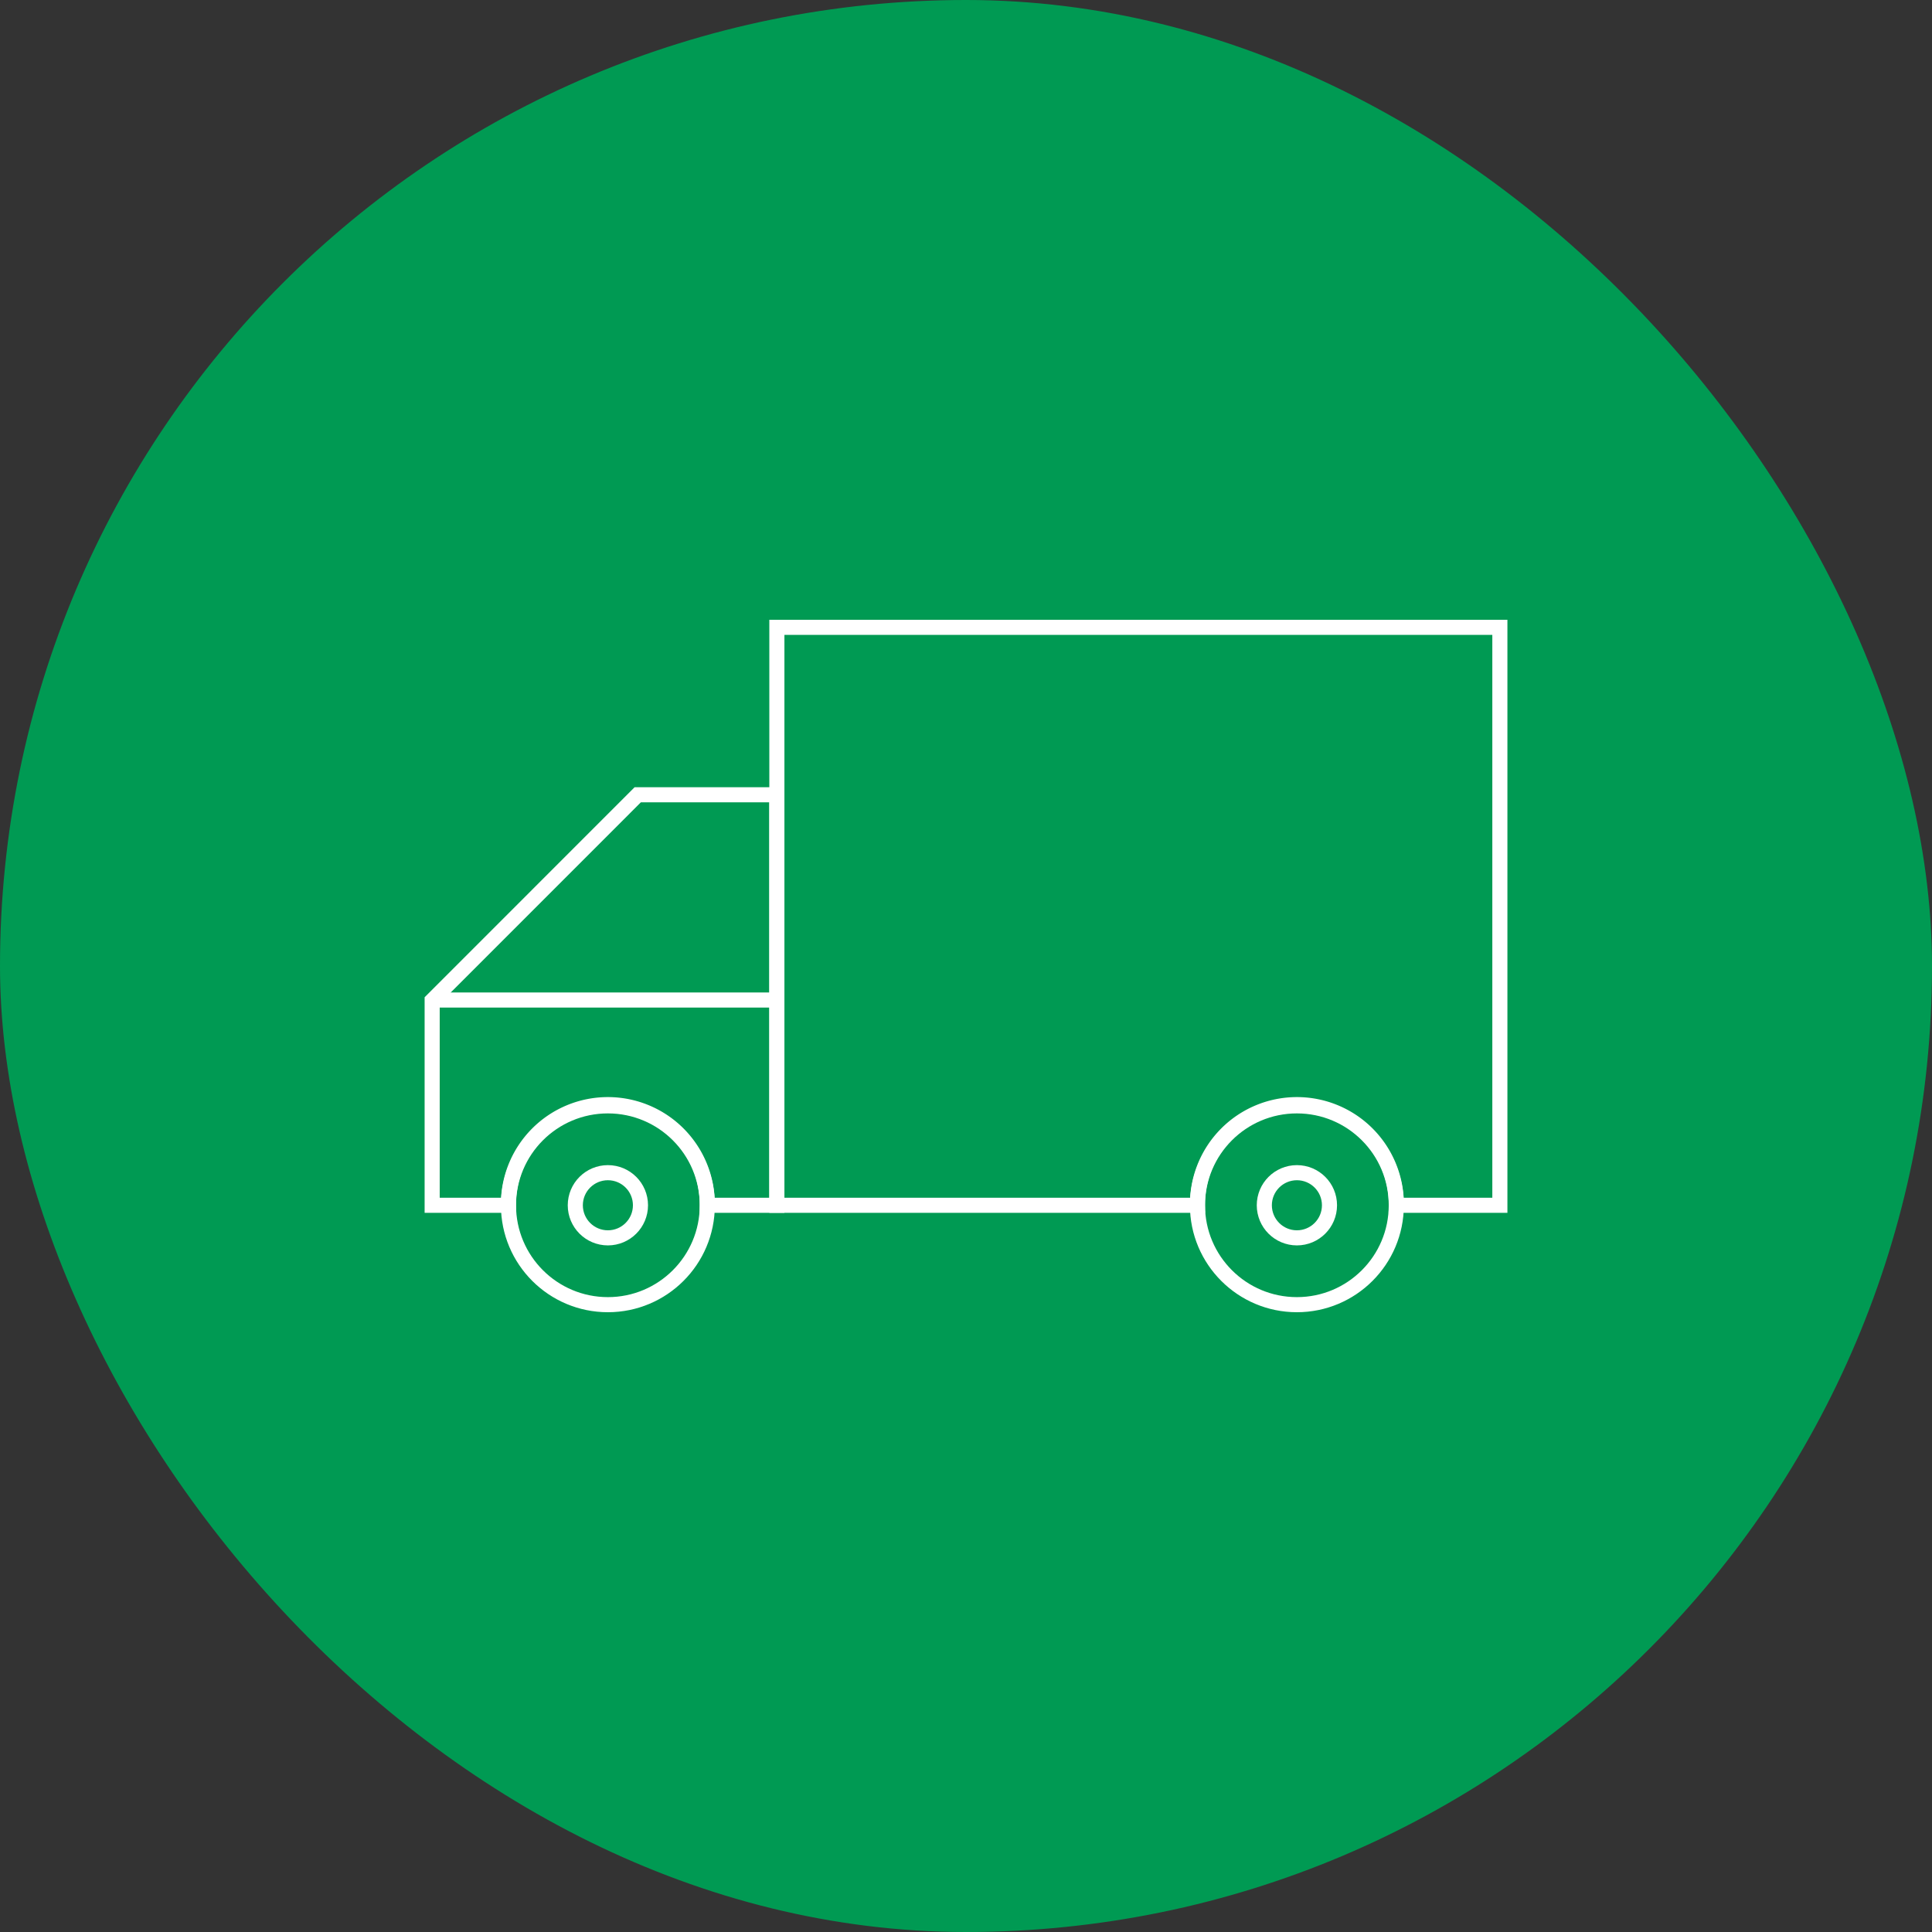 <svg xmlns="http://www.w3.org/2000/svg" xmlns:xlink="http://www.w3.org/1999/xlink" width="128" height="128" viewBox="0 0 128 128">
  <rect x="0" y="0" width="128" height="128" fill="#333333" stroke="none"/>
  <defs>
    <clipPath id="clip-path">
      <rect id="長方形_103" data-name="長方形 103" width="72" height="46.139" fill="none" stroke="#fff" stroke-width="1"/>
    </clipPath>
  </defs>
  <g id="recruit_ico01" transform="translate(-179 -2058)">
    <rect id="長方形_93" data-name="長方形 93" width="128" height="128" rx="64" transform="translate(179 2058)" fill="#009a53"/>
    <g id="グループ_77" data-name="グループ 77" transform="translate(207 2098.93)">
      <g id="グループ_76" data-name="グループ 76" transform="translate(0 0)" clip-path="url(#clip-path)">
        <line id="線_2" data-name="線 2" x2="22.392" transform="translate(1.078 25.324)" fill="none" stroke="#fff" stroke-miterlimit="10" stroke-width="1"/>
        <path id="パス_84" data-name="パス 84" d="M14.118,9.279.5,22.9V36.474H5.555a6.586,6.586,0,1,1,13.171,0h4.61V9.279Z" transform="translate(0.132 2.448)" fill="none" stroke="#fff" stroke-miterlimit="10" stroke-width="1"/>
        <circle id="楕円形_17" data-name="楕円形 17" cx="2.159" cy="2.159" r="2.159" transform="translate(10.115 36.763)" fill="none" stroke="#fff" stroke-miterlimit="10" stroke-width="1"/>
        <path id="パス_85" data-name="パス 85" d="M18.571.5V38.79H46.439a6.586,6.586,0,1,1,13.171,0h6.861V.5Z" transform="translate(4.899 0.132)" fill="none" stroke="#fff" stroke-miterlimit="10" stroke-width="1"/>
        <circle id="楕円形_18" data-name="楕円形 18" cx="2.159" cy="2.159" r="2.159" transform="translate(55.764 36.763)" fill="none" stroke="#fff" stroke-miterlimit="10" stroke-width="1"/>
        <circle id="楕円形_19" data-name="楕円形 19" cx="6.586" cy="6.586" r="6.586" transform="translate(5.688 32.336)" fill="none" stroke="#fff" stroke-miterlimit="10" stroke-width="1"/>
        <circle id="楕円形_20" data-name="楕円形 20" cx="6.586" cy="6.586" r="6.586" transform="translate(51.336 32.336)" fill="none" stroke="#fff" stroke-miterlimit="10" stroke-width="1"/>
      </g>
    </g>
  </g>
</svg>
